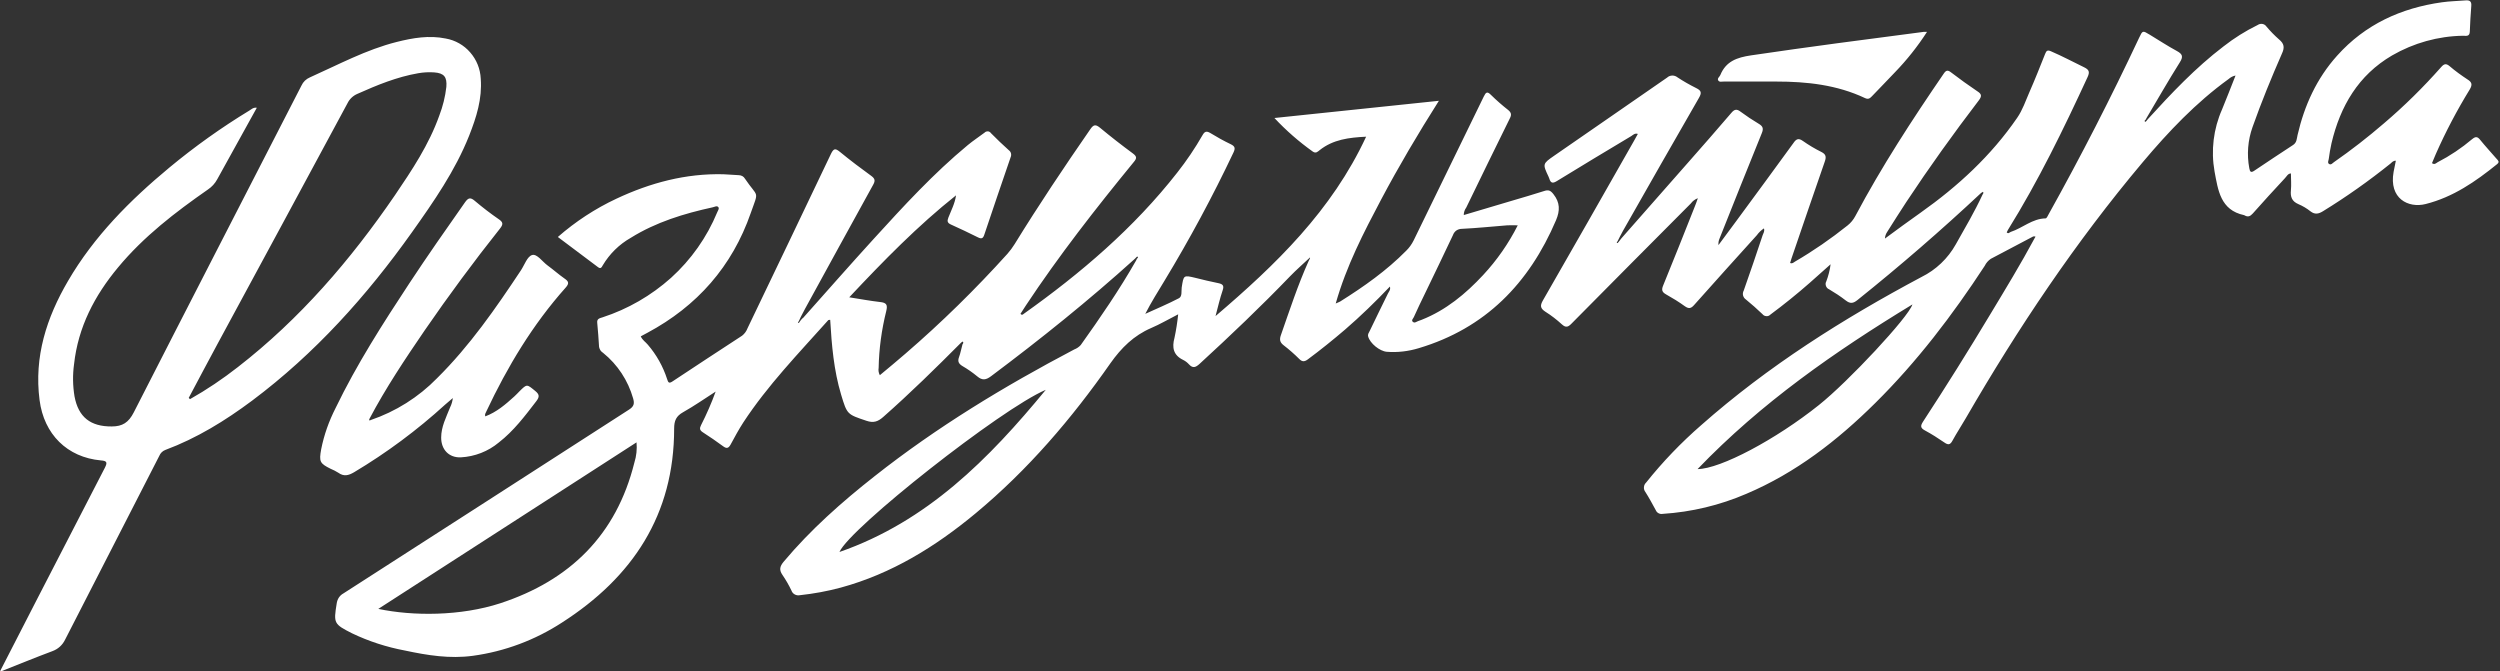 <?xml version="1.0" encoding="UTF-8"?> <svg xmlns="http://www.w3.org/2000/svg" width="1497" height="402" viewBox="0 0 1497 402" fill="none"><rect x="0" y="0" width="1497" height="402" fill="#333333" stroke="none"/><path d="M480.793 190.488C494.909 174.644 508.97 158.634 523.253 142.956C541.079 123.4 559.015 103.844 579.498 86.892C582.709 84.233 586.196 81.962 589.573 79.413C589.85 79.136 590.127 78.97 590.459 78.804C590.791 78.693 591.179 78.638 591.511 78.638C591.898 78.638 592.23 78.804 592.563 78.97C592.895 79.136 593.172 79.413 593.338 79.69C596.825 83.236 600.424 86.671 604.133 89.995C604.797 90.493 605.24 91.158 605.406 91.933C605.572 92.709 605.461 93.54 605.129 94.26C599.815 109.661 594.611 125.062 589.407 140.518C588.687 142.679 587.857 143.233 585.698 142.18C580.328 139.466 574.848 136.917 569.367 134.424C567.319 133.483 567.042 132.43 567.872 130.325C569.533 126.004 571.803 121.904 572.467 116.974C549.549 135.2 529.177 156.03 508.528 178.023C515.226 179.076 521.149 180.184 526.962 180.848C530.727 181.236 531.668 182.4 530.671 186.333C527.903 197.468 526.353 208.825 526.132 220.292C525.855 221.788 526.132 223.339 526.851 224.669C532.055 220.292 537.204 216.137 542.186 211.761C563.776 193.147 584.148 173.148 603.247 151.986C604.852 150.158 606.292 148.219 607.565 146.169C621.958 122.791 637.237 99.966 652.848 77.419C654.786 74.594 656.004 74.317 658.661 76.477C665.083 81.796 671.671 86.948 678.369 91.878C680.915 93.762 680.749 94.87 678.812 97.141C656.115 124.84 634.082 153.038 614.263 182.954C613.156 184.615 612.104 186.333 611.052 187.939C611.938 188.937 612.492 188.327 612.99 187.939C647.202 163.619 678.923 136.585 704.941 103.346C710.533 96.255 715.57 88.776 720.054 80.965C721.328 78.693 722.435 78.305 724.704 79.635C728.69 82.073 732.842 84.399 737.049 86.394C739.596 87.668 739.762 88.831 738.6 91.324C726.144 117.638 712.359 143.233 697.302 168.107C693.427 174.533 689.385 180.904 685.787 187.939C692.485 184.892 699.35 182.012 705.938 178.577C707.986 177.524 707.322 174.367 707.599 172.206C708.761 164.672 708.65 164.672 715.847 166.389C720.386 167.497 724.926 168.661 729.521 169.547C732.178 170.101 733.119 170.987 732.123 173.868C730.462 178.688 729.355 183.674 727.86 189.269C764.12 158.357 797.501 126.059 818.04 81.851C807.798 82.35 798.276 83.513 790.249 89.884C788.976 90.881 787.98 92.044 786.098 90.77C777.794 84.843 770.099 78.139 763.124 70.66L861.607 60.356C849.041 80.189 837.581 99.579 827.063 119.411C816.545 139.299 806.248 159.132 799.827 181.735C801.377 181.015 802.041 180.848 802.539 180.516C816.656 171.652 830.274 162.068 842.01 150.158C843.837 148.385 845.332 146.28 846.494 143.953C860.445 115.256 874.451 86.56 888.456 57.863C889.73 55.26 890.505 54.484 892.83 56.866C896.096 60.079 899.528 63.071 903.126 65.896C905.064 67.503 905.175 68.832 904.068 70.937C895.321 88.665 886.629 106.448 877.993 124.286C877.052 125.561 876.499 127.167 876.499 128.774L905.396 120.187C911.818 118.303 918.239 116.42 924.661 114.37C927.152 113.539 928.425 113.982 930.197 116.254C934.183 121.295 934.183 126.114 931.747 131.876C915.582 169.769 889.397 196.582 849.539 208.492C843.339 210.376 836.862 211.151 830.44 210.653C826.177 210.32 820.365 205.612 819.258 201.512C818.87 200.127 819.7 199.185 820.199 198.133C823.797 190.599 827.506 183.12 831.16 175.641C831.713 174.533 832.82 173.48 832.267 171.597C823.576 180.738 814.718 189.324 805.418 197.357C798.166 203.562 790.748 209.545 783.053 215.251C781.115 216.691 779.676 216.691 778.015 214.974C775.081 212.038 771.926 209.268 768.604 206.72C766.224 204.891 766.113 203.119 767.054 200.515C772.258 185.668 777.129 170.71 783.606 156.307C783.939 155.476 784.658 154.645 784.437 154.146C780.562 157.803 776.354 161.459 772.479 165.448C755.041 183.563 736.828 200.903 718.283 217.91C716.013 219.96 714.297 220.735 711.972 218.187C710.975 217.079 709.813 216.193 708.484 215.528C702.616 212.703 701.675 208.16 703.281 202.288C704.277 197.634 704.997 192.925 705.495 188.216C699.516 191.263 694.534 194.199 689.33 196.415C678.923 200.903 671.504 208.215 664.917 217.522C641.721 250.706 615.537 281.342 584.259 307.324C560.178 327.323 533.937 343.554 503.435 351.864C495.408 354.025 487.214 355.521 478.966 356.407C477.914 356.628 476.862 356.462 475.921 355.964C474.98 355.465 474.26 354.634 473.928 353.637C472.378 350.368 470.551 347.211 468.503 344.219C466.455 341.228 466.953 339.178 469.167 336.463C485.332 317.185 504.044 300.62 523.696 285.164C560.953 255.747 601.309 231.317 643.216 209.268C644.711 208.714 646.095 207.772 647.146 206.609C658.883 190.155 670.287 173.536 680.307 155.974C680.473 155.587 680.639 155.254 680.805 154.866C681.248 154.589 681.635 154.091 681.248 153.758C680.86 153.371 680.528 154.035 680.196 154.312L679.476 155.033C651.963 179.907 623.121 203.063 593.448 225.278C590.404 227.549 588.189 227.937 585.2 225.389C582.376 223.062 579.442 221.012 576.287 219.184C574.128 217.855 573.298 216.47 574.239 213.921C575.18 211.373 575.623 208.714 576.342 206.166C576.785 205.667 577.007 205.113 576.564 204.504C576.176 204.67 575.844 204.891 575.512 205.168C560.399 220.348 545.009 235.472 528.844 249.709C525.634 252.534 522.976 253.365 518.88 251.98C507.31 248.102 507.254 248.269 503.656 236.303C499.283 221.733 498.009 206.72 497.124 191.54C496.625 191.54 496.127 191.54 495.961 191.707C478.135 211.65 459.646 230.763 445.086 252.977C442.318 257.243 439.882 261.786 437.447 266.273C436.229 268.434 435.122 268.766 433.073 267.27C429.087 264.334 424.991 261.509 420.839 258.85C418.957 257.631 418.791 256.523 419.787 254.584C423.109 248.047 426.043 241.344 428.534 234.474C422.057 238.629 415.746 243.061 409.048 246.828C404.896 249.155 403.678 251.87 403.678 256.689C403.678 308.321 378.766 345.66 336.583 372.749C320.418 383.275 302.205 390.089 283.161 392.693C269.377 394.577 255.925 392.416 242.472 389.535C231.511 387.486 220.882 384.051 210.807 379.231C199.901 373.691 199.68 373.248 201.617 361.337C201.783 360.119 202.226 358.9 202.891 357.847C203.61 356.795 204.496 355.964 205.603 355.354C262.623 318.736 319.643 282.006 376.663 245.277C379.597 243.394 380.039 241.676 379.098 238.518C376.054 227.826 369.798 218.298 361.162 211.318C360.553 210.93 359.999 210.431 359.557 209.822C359.169 209.213 358.892 208.492 358.726 207.772C358.394 202.952 358.117 198.077 357.619 193.258C357.342 190.709 359.28 190.543 360.885 189.989C375.998 185.059 389.893 177.026 401.796 166.389C413.808 155.531 423.275 142.125 429.475 127.112C429.863 126.114 430.804 124.951 430.195 124.12C429.364 122.957 428.036 123.843 426.818 124.12C409.601 127.887 392.827 132.984 377.714 142.402C370.794 146.335 365.037 151.986 360.941 158.855C360.221 160.129 359.723 161.237 358.007 159.908C349.979 153.814 341.897 147.831 334.036 141.903C344.61 132.652 356.456 124.896 369.134 118.968C389.45 109.439 410.598 103.789 433.184 104.343C436.284 104.454 439.329 104.786 442.429 104.897C443.149 104.897 443.868 105.118 444.533 105.451C445.197 105.839 445.695 106.337 446.083 107.002C454.054 118.802 454.497 113.539 449.57 127.499C438.443 159.575 417.407 183.341 387.624 199.296L383.693 201.401C384.634 203.617 386.572 204.781 387.9 206.387C393.104 212.426 397.035 219.461 399.47 226.996C400.079 228.879 400.467 229.876 402.626 228.436C416.521 219.24 430.416 210.099 444.367 201.014C445.861 199.85 446.968 198.299 447.633 196.526C464.351 161.736 481.014 126.89 497.622 92.044C499.283 88.665 500.334 88.831 502.936 90.936C509.081 95.978 515.392 100.742 521.814 105.395C524.028 107.057 524.139 108.276 522.866 110.603C509.192 135.366 495.629 160.129 482.066 184.893C481.236 186.388 480.405 187.995 479.63 189.546C479.187 190.432 478.8 191.374 478.357 192.261C478.191 192.593 477.748 193.092 477.803 193.147C478.523 193.867 478.523 192.87 478.855 192.648C479.298 191.928 479.907 191.263 480.571 190.543L480.793 190.488ZM226.529 364.606C247.289 368.982 275.798 368.982 299.603 361.227C341.233 347.543 369.078 320.398 379.873 276.965C381.091 273.087 381.534 268.932 381.147 264.888L226.529 364.606ZM626.221 233.422C599.538 244.723 508.804 316.298 502.66 330.536C555.195 312.254 592.175 274.805 626.221 233.422ZM908.773 134.923C906.282 134.923 904.4 134.812 902.573 134.923C893.494 135.643 884.47 136.585 875.392 137.028C874.229 137.028 873.067 137.36 872.07 138.025C871.129 138.69 870.409 139.687 870.022 140.795C864.541 152.484 858.895 164.063 853.303 175.696C851.034 180.405 848.708 185.114 846.605 189.878C846.217 190.765 844.944 191.762 845.996 192.704C847.048 193.645 848.044 192.704 849.041 192.316C850.037 191.928 850.535 191.762 851.31 191.485C865.814 185.723 877.551 176.029 888.069 164.727C896.373 155.808 903.348 145.781 908.828 134.923H908.773ZM1217.73 141.46C1209.21 145.947 1200.68 150.49 1192.1 154.977C1190.55 156.03 1189.28 157.47 1188.45 159.188C1169.18 188.66 1147.92 216.581 1122.9 241.344C1100.2 263.836 1075.29 283.17 1045.73 295.69C1029.79 302.559 1012.85 306.603 995.576 307.711C994.746 307.878 993.86 307.711 993.14 307.324C992.365 306.936 991.812 306.271 991.479 305.495C989.487 301.839 987.493 298.127 985.279 294.637C984.615 293.806 984.283 292.754 984.393 291.701C984.449 290.649 984.947 289.651 985.722 288.931C995.631 276.522 1006.65 265.054 1018.61 254.639C1058.74 219.184 1103.64 190.876 1150.64 165.835C1159.27 161.57 1166.41 154.756 1171.12 146.335C1176.66 136.474 1182.41 126.779 1187.17 116.475C1187.51 115.977 1187.95 115.423 1187.39 114.869C1187.39 114.869 1186.68 115.312 1186.29 115.533C1162.43 137.859 1137.74 159.243 1112.22 179.685C1109.67 181.735 1107.9 181.956 1105.3 179.962C1102.09 177.469 1098.71 175.253 1095.22 173.203C1094.78 173.037 1094.39 172.76 1094.11 172.428C1093.78 172.095 1093.56 171.708 1093.4 171.264C1093.23 170.821 1093.17 170.378 1093.17 169.879C1093.17 169.436 1093.34 168.938 1093.56 168.55C1094.83 165.226 1095.72 161.791 1096.16 158.246C1092.01 161.957 1087.75 165.725 1083.65 169.381C1076.07 176.029 1068.26 182.344 1060.18 188.327C1059.85 188.66 1059.46 188.937 1059.07 189.103C1058.63 189.269 1058.19 189.38 1057.74 189.324C1057.3 189.324 1056.86 189.158 1056.42 188.992C1056.03 188.77 1055.64 188.493 1055.36 188.106C1052.15 185.059 1048.83 182.067 1045.4 179.297C1044.57 178.743 1044.02 177.912 1043.74 176.915C1043.52 175.973 1043.63 174.921 1044.13 174.034C1048.06 163.01 1051.77 151.93 1055.47 140.851C1055.92 139.632 1056.8 138.413 1056.25 136.751C1054.59 137.859 1053.15 139.244 1051.99 140.851C1039.48 154.7 1026.91 168.605 1014.51 182.566C1012.63 184.726 1011.3 185.059 1008.92 183.397C1005.32 180.793 1001.55 178.466 997.68 176.306C995.188 174.921 994.801 173.591 995.908 170.932C1002.33 155.254 1008.59 139.466 1014.84 123.677C1015.45 122.237 1015.95 120.741 1016.67 118.691C1015.01 119.3 1013.51 120.408 1012.46 121.849C988.656 145.726 964.852 169.713 941.103 193.701C939.11 195.751 937.726 196.471 935.29 194.255C932.19 191.43 928.924 188.881 925.381 186.665C922.447 184.726 922.004 183.175 923.886 179.907C942.155 148.163 960.257 116.309 978.47 84.288C979.19 83.014 979.909 81.74 980.74 80.189C978.858 79.58 977.861 80.854 976.754 81.519C961.918 90.438 947.026 99.302 932.301 108.387C929.754 109.993 928.536 109.661 927.706 106.891C927.595 106.503 927.429 106.116 927.263 105.783C923.665 98.138 923.665 98.083 930.695 93.208C953.226 77.585 975.813 62.074 998.289 46.451C999.119 45.676 1000.17 45.288 1001.33 45.232C1002.44 45.232 1003.55 45.565 1004.43 46.285C1008.03 48.667 1011.74 50.772 1015.62 52.711C1018.66 54.207 1019.21 55.426 1017.28 58.694C1002 85.12 986.94 111.711 971.827 138.247C971.163 139.41 970.554 140.629 969.945 141.792L968.616 144.451C968.45 144.728 968.007 145.172 968.118 145.282C968.672 146.003 968.838 145.116 969.17 144.95C969.779 144.23 970.332 143.51 970.83 142.789L1010.8 97.363C1019.49 87.446 1028.24 77.585 1036.76 67.558C1038.7 65.231 1040.14 65.231 1042.35 66.949C1045.79 69.497 1049.38 71.879 1053.09 74.095C1055.64 75.591 1056.14 76.976 1054.92 79.857C1046.4 100.797 1038.04 121.793 1029.68 142.789C1029.12 144.008 1028.9 145.393 1029.01 146.778C1032.61 141.959 1036.21 137.083 1039.75 132.264C1051.16 116.752 1062.56 101.296 1073.85 85.729C1075.51 83.291 1076.84 82.46 1079.56 84.399C1083.1 86.892 1086.75 89.053 1090.63 90.992C1093.4 92.377 1093.67 93.928 1092.68 96.753C1085.98 116.087 1079.33 135.421 1072.75 154.756C1072.47 155.642 1072.19 156.418 1071.92 157.47C1073.24 158.08 1074.02 157.138 1074.85 156.639C1085.87 150.213 1096.38 142.956 1106.35 134.978C1108.23 133.483 1109.78 131.599 1110.94 129.438C1126.67 99.8 1144.99 71.713 1163.92 44.069C1165.31 42.019 1166.3 41.798 1168.3 43.349C1173.39 47.227 1178.65 51.049 1184.02 54.65C1186.68 56.312 1186.84 57.586 1184.85 60.19C1169.74 79.967 1155.23 100.188 1141.5 120.962C1137.57 126.89 1133.81 132.984 1129.99 138.967C1129.21 140.13 1128.77 141.46 1128.71 142.845C1135.8 137.637 1142.89 132.375 1150.08 127.333C1172.39 111.545 1192.27 93.263 1207.88 70.55C1211.14 65.841 1212.92 60.412 1215.13 55.37C1218.51 47.725 1221.55 39.969 1224.65 32.214C1225.37 30.386 1226.04 29.776 1228.14 30.718C1234.84 33.599 1241.37 37.089 1248.01 40.302C1250.95 41.742 1251.45 43.072 1250.06 46.119C1235.61 77.419 1220.55 108.387 1202.34 137.693C1202.06 138.136 1201.84 138.635 1201.62 139.133C1202.62 140.241 1203.28 139.133 1204.06 138.856C1211.14 136.529 1216.96 130.879 1224.93 130.768C1225.54 130.768 1226.26 129.161 1226.76 128.22C1246.02 93.651 1264.07 58.473 1280.9 22.63C1283 18.198 1283 18.198 1287.21 20.746C1292.63 24.015 1297.89 27.505 1303.43 30.496C1306.91 32.38 1307.47 33.876 1305.25 37.366C1298.39 48.279 1291.97 59.525 1285.38 70.605L1284.83 71.658C1284.38 71.935 1283.94 72.489 1284.38 72.821C1284.83 73.209 1285.16 72.489 1285.44 72.212L1286.1 71.381C1300.22 55.869 1314.61 40.634 1331.38 27.837C1337.75 22.851 1344.61 18.53 1351.87 14.985C1352.7 14.431 1353.69 14.154 1354.69 14.32C1355.69 14.486 1356.57 15.04 1357.13 15.871C1359.45 18.641 1362 21.245 1364.71 23.627C1367.87 26.231 1368.09 28.557 1366.37 32.214C1360.06 46.617 1354.08 61.243 1348.82 76.09C1346 84.011 1345.33 92.487 1346.88 100.742C1347.27 103.069 1347.99 103.512 1349.93 102.182C1357.62 97.03 1365.32 91.878 1373.07 86.837C1375.39 85.341 1375.28 82.959 1375.78 80.854C1379.88 63.071 1387.24 46.95 1399.48 33.322C1416.25 14.597 1437.73 4.791 1462.31 1.357C1466.96 0.692 1471.66 0.636 1476.31 0.249C1478.75 0.027 1480.08 0.692 1479.8 3.628C1479.36 8.669 1479.14 13.766 1478.92 18.973C1478.8 22.076 1476.59 21.411 1474.87 21.411C1459.93 21.633 1445.31 25.732 1432.36 33.211C1412.21 45.011 1401.36 63.514 1396.1 85.784C1395.38 88.942 1394.88 92.1 1394.44 95.313C1394.27 96.255 1393.55 97.584 1394.77 98.249C1395.99 98.858 1396.71 97.639 1397.59 97.086C1407.95 89.884 1417.91 82.128 1427.49 73.874C1439.67 63.514 1451.07 52.268 1461.7 40.246C1463.47 38.197 1464.69 37.809 1466.85 39.637C1470.22 42.518 1473.82 45.122 1477.53 47.559C1480.24 49.221 1480.58 50.717 1478.86 53.598C1471.28 65.951 1464.47 78.859 1458.6 92.155C1457.82 93.983 1457.05 95.867 1456.27 97.695C1457.82 98.803 1458.76 97.695 1459.65 97.141C1467.07 93.319 1473.99 88.665 1480.35 83.291C1482.4 81.629 1483.51 81.74 1485.12 83.734C1488.27 87.612 1491.65 91.269 1494.91 95.036C1495.74 95.978 1497.02 96.864 1495.25 98.304C1482.35 108.719 1468.95 118.026 1452.45 122.181C1442.1 124.785 1430.37 118.913 1433.3 102.847C1433.69 100.742 1434.13 98.637 1434.63 96.255C1433.08 96.144 1432.3 97.196 1431.47 97.916C1418.57 108.276 1405.12 117.805 1391.06 126.447C1388.4 128.109 1386.19 128.607 1383.53 126.558C1381.32 124.785 1378.88 123.345 1376.28 122.237C1372.4 120.575 1371.41 117.915 1371.8 113.982C1372.13 110.603 1371.8 107.224 1371.8 103.844C1369.91 103.955 1369.25 105.672 1368.2 106.725C1361.72 113.705 1355.24 120.741 1348.93 127.887C1347.44 129.549 1346.05 130.103 1344.12 128.995C1344.01 128.94 1343.89 128.884 1343.78 128.829C1329.56 125.838 1328.17 113.816 1326.07 102.681C1323.85 90.105 1325.4 77.197 1330.55 65.564C1333.27 58.971 1335.81 52.379 1338.64 45.232C1337.09 45.509 1335.65 46.285 1334.48 47.337C1314.94 61.464 1298.5 78.804 1283.06 97.141C1242.92 144.839 1208.38 196.415 1177.15 250.374C1174.55 254.916 1171.62 259.293 1169.13 263.891C1167.74 266.495 1166.47 266.495 1164.25 264.944C1160.49 262.34 1156.62 259.902 1152.63 257.742C1149.86 256.246 1149.92 254.972 1151.52 252.479C1165.36 231.317 1178.76 209.877 1191.77 188.216C1200.85 173.148 1210.04 158.08 1218.4 142.512C1219.12 141.571 1218.84 141.294 1217.79 141.682L1217.73 141.46ZM1016.5 280.898C1030.23 280.788 1063.5 263.06 1089.13 242.563C1106.74 228.547 1142.94 189.768 1145.16 182.289C1098.71 210.542 1054.59 241.233 1016.5 280.898ZM0 402C7.861 386.821 15.113 372.639 22.31 358.567C35.817 332.364 49.325 306.16 62.832 280.012C64.493 276.744 63.884 275.968 60.397 275.691C40.246 273.863 26.296 260.013 23.694 239.571C20.317 213.589 27.901 190.211 40.744 168.217C56.3 141.515 77.89 119.854 101.473 100.299C116.586 87.779 132.585 76.367 149.359 66.173C150.576 65.453 151.573 64.234 153.787 64.511L150.41 70.605C143.712 82.848 136.792 95.091 130.094 107.334C128.765 109.827 126.827 111.932 124.502 113.484C104.961 127.112 86.083 141.571 70.693 160.129C56.632 177.026 46.778 195.861 44.343 218.076C43.457 224.503 43.568 230.984 44.619 237.355C46.944 249.82 54.252 255.47 66.929 255.36C73.295 255.36 77.004 253.033 80.104 246.939C113.431 181.624 147.033 116.475 180.526 51.215C181.522 48.999 183.349 47.282 185.563 46.34C202.669 38.695 219.277 29.721 237.545 25.123C247.233 22.685 256.976 21.023 266.941 23.073C272.588 24.07 277.791 27.006 281.556 31.383C285.376 35.759 287.59 41.244 287.867 47.06C288.808 59.138 285.265 70.217 280.947 81.186C272.532 102.348 259.689 120.741 246.68 139.078C219.554 177.247 188.553 211.761 150.964 239.903C134.854 251.925 117.859 262.395 98.982 269.431C98.151 269.763 97.432 270.207 96.823 270.816C96.214 271.425 95.716 272.145 95.383 272.976C76.617 309.595 57.795 346.269 39.028 382.943C38.253 384.549 37.201 385.99 35.873 387.209C34.544 388.427 32.994 389.314 31.333 389.923C21.258 393.69 11.238 397.79 0.055 402.222L0 402ZM112.988 238.241L113.763 239.017C123.783 233.366 133.304 226.94 142.383 219.849C179.585 190.986 209.921 155.697 236.438 116.974C246.735 101.794 256.866 86.615 263.066 69.165C265.17 63.68 266.609 57.919 267.273 52.046C267.771 46.063 265.889 43.792 260.021 43.349C256.81 43.127 253.6 43.293 250.444 43.847C237.656 46.063 225.809 50.938 214.018 56.201C211.416 57.309 209.312 59.304 208.094 61.797C182.242 109.772 156.389 157.692 130.426 205.612C124.558 216.47 118.8 227.383 112.988 238.297V238.241ZM221.381 251.814C220.882 251.593 221.048 251.205 221.214 250.817C230.958 232.369 242.583 214.974 254.319 197.8C268.657 176.97 283.715 156.584 299.437 136.806C301.43 134.258 301.264 133.039 298.662 131.267C293.735 127.887 288.863 124.12 284.268 120.242C281.667 118.026 280.393 118.414 278.456 121.129C267.162 137.194 255.869 153.315 245.074 169.713C229.186 193.867 213.575 218.187 200.953 244.335C196.967 252.147 194.033 260.401 192.317 269.043C190.988 276.411 191.487 277.464 197.908 280.677C199.514 281.342 201.064 282.117 202.559 283.059C205.935 285.497 208.703 284.721 212.025 282.782C231.511 271.148 249.78 257.576 266.553 242.286C268.048 240.956 269.598 239.682 271.148 238.352C270.927 240.347 270.373 242.23 269.488 244.003C267.162 249.875 264.173 255.526 264.173 262.063C264.173 269.265 268.879 274.14 275.909 273.863C284.268 273.42 292.295 270.317 298.717 264.944C307.63 258.019 314.328 249.1 321.137 240.236C323.13 237.632 323.075 236.192 320.473 234.087C315.435 229.987 315.602 229.821 311.117 234.253C310.066 235.305 309.069 236.413 307.962 237.41C302.703 242.175 297.388 246.773 290.579 249.321C290.136 248.047 290.856 247.271 291.188 246.44C303.81 219.627 318.923 194.421 338.686 172.262C341.011 169.658 340.513 168.494 338.022 166.777C334.534 164.34 331.324 161.459 327.836 158.911C324.736 156.639 321.58 151.875 318.646 152.706C315.712 153.537 314.107 158.578 311.948 161.847C296.835 184.616 281.279 207.107 261.737 226.441C250.61 237.854 236.936 246.44 221.934 251.537C221.823 251.593 221.547 251.814 221.381 251.759V251.814ZM1151.91 19.084C1117.42 23.572 1082.93 28.059 1048.5 33.156C1040.03 34.43 1033.5 36.701 1030.12 44.955C1029.68 46.008 1028.18 46.894 1028.85 48.113C1029.51 49.332 1031.01 48.833 1032.22 48.833H1063.56C1081.88 48.833 1099.93 50.772 1116.81 58.75C1118.75 59.636 1119.69 58.916 1120.91 57.642C1125.45 52.822 1130.1 48.224 1134.58 43.404C1141.78 35.981 1148.26 27.837 1153.9 19.084C1153.24 19.029 1152.63 19.029 1151.97 19.084H1151.91Z" fill="white"></path></svg> 